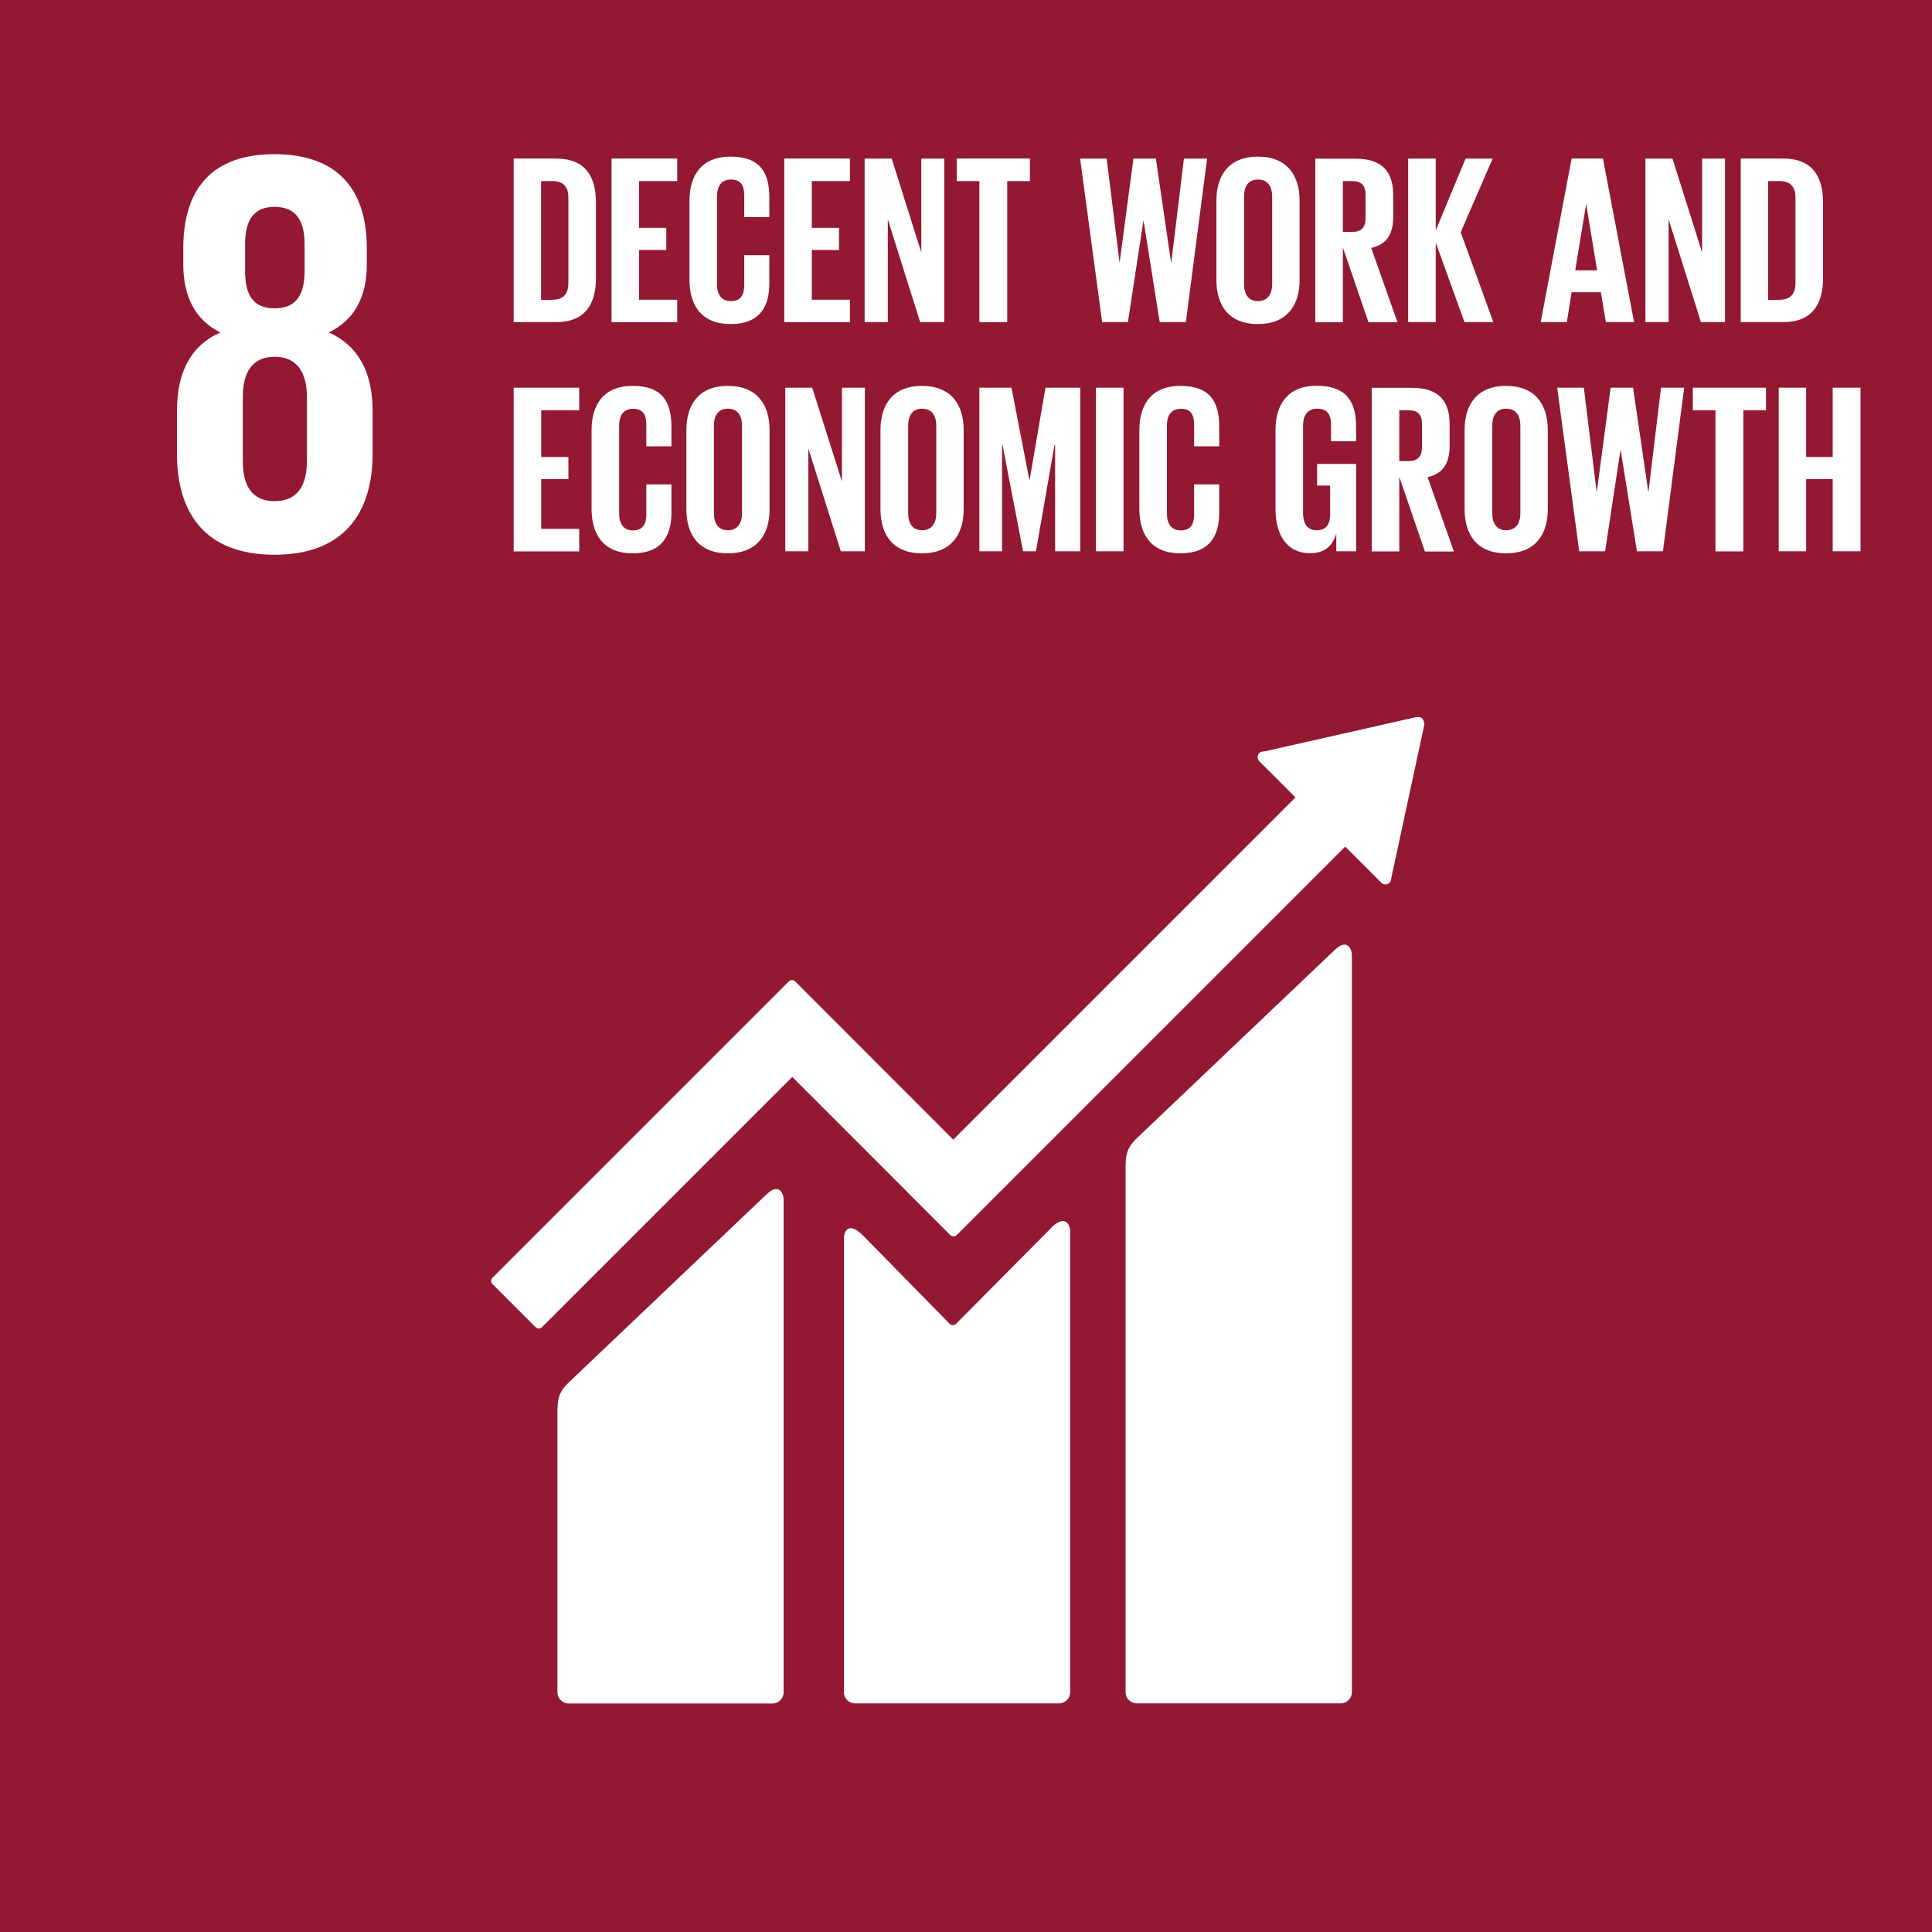 <?xml version="1.0" encoding="UTF-8"?>
<svg xmlns="http://www.w3.org/2000/svg" id="Ebene_1" viewBox="0 0 150 150">
  <defs>
    <style>.cls-1{fill:#fff;}.cls-2{fill:#931831;}</style>
  </defs>
  <rect class="cls-2" width="150" height="150"></rect>
  <path class="cls-1" d="M103.59,73.79l-15.32,14.57c-.58.58-.88,1-.88,2.19v40.83c0,.48.39.87.88.87h15.82c.48,0,.87-.39.87-.87v-57.22c0-.48-.37-1.36-1.37-.37"></path>
  <path class="cls-1" d="M59.47,92.77l-15.32,14.57c-.58.57-.87,1-.87,2.19v21.86c0,.48.39.87.87.87h15.82c.48,0,.87-.39.87-.87v-38.25c0-.48-.38-1.37-1.37-.36"></path>
  <path class="cls-1" d="M110.55,56.12c0-.12-.04-.24-.13-.33-.08-.08-.18-.11-.28-.12h-.08s-.12.01-.12.01l-11.73,2.65-.21.02c-.08.02-.17.06-.23.12-.17.18-.17.46,0,.63l.13.13,2.68,2.68-26.57,26.57-12.27-12.28c-.14-.14-.36-.14-.5,0l-3.33,3.33s0,0,0,0l-19.67,19.67c-.14.14-.14.36,0,.5l3.34,3.34c.14.14.36.14.5,0l19.43-19.43,8.91,8.91s.01.03.03.04l3.33,3.33c.14.14.36.14.5,0l30.16-30.16,2.81,2.81c.17.17.46.17.63,0,.08-.08.12-.19.13-.29v-.04l2.58-11.97v-.13Z"></path>
  <path class="cls-1" d="M81.62,95.33l-7.41,7.47c-.14.12-.35.11-.48-.02l-6.71-6.84c-1.23-1.22-1.5-.23-1.5.25v35.19c0,.48.39.87.87.87h15.83c.48,0,.87-.39.87-.87v-35.78c0-.48-.38-1.37-1.47-.28"></path>
  <path class="cls-1" d="M23.83,35.77c0,1.84-.67,3.14-2.51,3.14s-2.47-1.3-2.47-3.14v-4.93c0-1.84.67-3.14,2.47-3.14s2.51,1.3,2.51,3.14v4.93ZM19.03,18.97c0-1.84.63-2.91,2.29-2.91s2.33,1.08,2.33,2.91v2.06c0,1.83-.63,2.91-2.33,2.91s-2.29-1.08-2.29-2.91v-2.06ZM28.93,35.23v-3.32c0-2.91-1.03-5.02-3.4-6.1,2.01-.98,2.95-2.78,2.95-5.29v-1.25c0-4.75-2.46-7.3-7.17-7.3s-7.08,2.55-7.08,7.3v1.25c0,2.47.9,4.3,2.87,5.29-2.37,1.08-3.36,3.18-3.36,6.1v3.32c0,4.62,2.2,7.84,7.57,7.84s7.62-3.23,7.62-7.84"></path>
  <path class="cls-1" d="M42.91,23.27c.88,0,1.22-.52,1.22-1.29v-6.65c0-.75-.34-1.27-1.22-1.27h-.9v9.22h.9ZM46.27,15.72v5.88c0,1.95-.8,3.41-3.09,3.41h-3.3v-12.7h3.3c2.29,0,3.09,1.44,3.09,3.41"></path>
  <polygon class="cls-1" points="47.48 12.31 52.58 12.31 52.58 14.06 49.62 14.06 49.62 17.69 51.73 17.69 51.73 19.41 49.62 19.41 49.62 23.27 52.58 23.27 52.58 25.01 47.48 25.01 47.48 12.31"></polygon>
  <path class="cls-1" d="M53.53,21.73v-6.14c0-1.98.94-3.43,3.19-3.43,2.36,0,3.01,1.31,3.01,3.19v1.5h-1.95v-1.67c0-.79-.26-1.24-1.03-1.24s-1.08.54-1.08,1.31v6.82c0,.77.32,1.31,1.08,1.31s1.03-.49,1.03-1.23v-2.34h1.95v2.19c0,1.81-.75,3.16-3.01,3.16s-3.19-1.46-3.19-3.43"></path>
  <polygon class="cls-1" points="60.89 12.31 65.99 12.31 65.99 14.06 63.03 14.06 63.03 17.69 65.14 17.69 65.14 19.41 63.03 19.41 63.03 23.27 65.99 23.27 65.99 25.01 60.89 25.01 60.89 12.31"></polygon>
  <polygon class="cls-1" points="68.93 17.03 68.93 25.01 67.13 25.01 67.13 12.31 69.23 12.31 71.53 19.6 71.53 12.31 73.31 12.31 73.31 25.01 71.44 25.01 68.93 17.03"></polygon>
  <polygon class="cls-1" points="74.28 12.31 79.96 12.31 79.96 14.06 78.2 14.06 78.2 25.01 76.04 25.01 76.04 14.06 74.28 14.06 74.28 12.31"></polygon>
  <polygon class="cls-1" points="88.77 17.16 87.57 25.01 85.57 25.01 83.86 12.31 85.92 12.31 86.92 20.37 86.93 20.37 88 12.31 89.74 12.31 90.92 20.37 90.94 20.37 91.92 12.31 93.72 12.31 92.07 25.01 90.04 25.01 88.79 17.16 88.77 17.16"></polygon>
  <path class="cls-1" d="M98.77,22.07v-6.82c0-.77-.34-1.31-1.1-1.31s-1.08.54-1.08,1.31v6.82c0,.77.34,1.31,1.08,1.31s1.1-.54,1.1-1.31M94.44,21.73v-6.14c0-1.98.97-3.43,3.22-3.43s3.24,1.44,3.24,3.43v6.14c0,1.97-.97,3.43-3.24,3.43s-3.22-1.46-3.22-3.43"></path>
  <path class="cls-1" d="M104.26,14.06v3.95h.71c.73,0,1.05-.37,1.05-1.05v-1.87c0-.69-.32-1.03-1.05-1.03h-.71ZM104.26,19.19v5.83h-2.14v-12.7h3.11c2.15,0,2.94,1.07,2.94,2.85v1.63c0,1.37-.49,2.17-1.71,2.45l2.04,5.77h-2.25l-2-5.83Z"></path>
  <polygon class="cls-1" points="111.47 18.83 111.47 25.01 109.33 25.01 109.33 12.31 111.47 12.31 111.47 17.89 113.79 12.31 115.89 12.31 113.41 18.03 115.94 25.01 113.7 25.01 111.47 18.83"></polygon>
  <path class="cls-1" d="M122.3,20.99h1.7l-.84-5.1h-.02l-.84,5.1ZM119.62,25.01l2.4-12.7h2.43l2.42,12.7h-2.19l-.39-2.32h-2.27l-.37,2.32h-2.02Z"></path>
  <polygon class="cls-1" points="129.55 17.03 129.55 25.01 127.75 25.01 127.75 12.31 129.85 12.31 132.15 19.6 132.15 12.31 133.93 12.31 133.93 25.01 132.06 25.01 129.55 17.03"></polygon>
  <path class="cls-1" d="M138.18,23.27c.88,0,1.22-.52,1.22-1.29v-6.65c0-.75-.34-1.27-1.22-1.27h-.9v9.22h.9ZM141.54,15.72v5.88c0,1.95-.8,3.41-3.09,3.41h-3.3v-12.7h3.3c2.29,0,3.09,1.44,3.09,3.41"></path>
  <polygon class="cls-1" points="39.88 30.1 44.97 30.1 44.97 31.85 42.02 31.85 42.02 35.48 44.13 35.48 44.13 37.2 42.02 37.2 42.02 41.06 44.97 41.06 44.97 42.81 39.88 42.81 39.88 30.1"></polygon>
  <path class="cls-1" d="M45.93,39.53v-6.14c0-1.98.94-3.43,3.19-3.43,2.36,0,3.01,1.31,3.01,3.19v1.5h-1.95v-1.67c0-.79-.26-1.24-1.03-1.24s-1.08.54-1.08,1.31v6.82c0,.77.32,1.31,1.08,1.31s1.03-.49,1.03-1.23v-2.34h1.95v2.19c0,1.81-.75,3.16-3.01,3.16s-3.19-1.46-3.19-3.43"></path>
  <path class="cls-1" d="M57.61,39.86v-6.82c0-.77-.34-1.31-1.1-1.31s-1.08.54-1.08,1.31v6.82c0,.77.34,1.31,1.08,1.31s1.1-.54,1.1-1.31M53.29,39.53v-6.14c0-1.98.97-3.43,3.22-3.43s3.24,1.44,3.24,3.43v6.14c0,1.97-.97,3.43-3.24,3.43s-3.22-1.46-3.22-3.43"></path>
  <polygon class="cls-1" points="62.76 34.82 62.76 42.8 60.97 42.8 60.97 30.1 63.06 30.1 65.37 37.39 65.37 30.1 67.15 30.1 67.15 42.8 65.28 42.8 62.76 34.82"></polygon>
  <path class="cls-1" d="M72.69,39.86v-6.82c0-.77-.34-1.31-1.1-1.31s-1.08.54-1.08,1.31v6.82c0,.77.34,1.31,1.08,1.31s1.1-.54,1.1-1.31M68.36,39.53v-6.14c0-1.98.97-3.43,3.22-3.43s3.24,1.44,3.24,3.43v6.14c0,1.97-.97,3.43-3.24,3.43s-3.22-1.46-3.22-3.43"></path>
  <polygon class="cls-1" points="81.92 34.56 81.87 34.56 80.43 42.8 79.43 42.8 77.84 34.56 77.8 34.56 77.8 42.8 76.04 42.8 76.04 30.1 78.53 30.1 79.92 37.26 79.94 37.26 81.17 30.1 83.87 30.1 83.87 42.8 81.92 42.8 81.92 34.56"></polygon>
  <rect class="cls-1" x="85.09" y="30.1" width="2.14" height="12.7"></rect>
  <path class="cls-1" d="M88.46,39.53v-6.14c0-1.98.94-3.43,3.19-3.43,2.36,0,3.01,1.31,3.01,3.19v1.5h-1.95v-1.67c0-.79-.26-1.24-1.03-1.24s-1.08.54-1.08,1.31v6.82c0,.77.32,1.31,1.08,1.31s1.03-.49,1.03-1.23v-2.34h1.95v2.19c0,1.81-.75,3.16-3.01,3.16s-3.19-1.46-3.19-3.43"></path>
  <path class="cls-1" d="M102.25,36.02h3.04v6.78h-1.54v-1.38c-.28.95-.88,1.53-2.04,1.53-1.83,0-2.68-1.46-2.68-3.43v-6.14c0-1.98.95-3.43,3.2-3.43,2.36,0,3.06,1.31,3.06,3.19v1.12h-1.95v-1.29c0-.79-.3-1.24-1.07-1.24s-1.1.54-1.1,1.31v6.82c0,.77.32,1.31,1.05,1.31.69,0,1.05-.39,1.05-1.22v-2.25h-1.01v-1.68Z"></path>
  <path class="cls-1" d="M108.64,31.85v3.95h.71c.73,0,1.05-.37,1.05-1.05v-1.87c0-.69-.32-1.03-1.05-1.03h-.71ZM108.64,36.98v5.83h-2.14v-12.7h3.11c2.15,0,2.94,1.07,2.94,2.85v1.63c0,1.37-.49,2.17-1.71,2.46l2.04,5.77h-2.25l-2-5.83Z"></path>
  <path class="cls-1" d="M118.04,39.86v-6.82c0-.77-.34-1.31-1.1-1.31s-1.08.54-1.08,1.31v6.82c0,.77.34,1.31,1.08,1.31s1.1-.54,1.1-1.31M113.71,39.53v-6.14c0-1.98.97-3.43,3.22-3.43s3.24,1.44,3.24,3.43v6.14c0,1.97-.97,3.43-3.24,3.43s-3.22-1.46-3.22-3.43"></path>
  <polygon class="cls-1" points="125.81 34.96 124.62 42.8 122.61 42.8 120.9 30.1 122.97 30.1 123.96 38.16 123.98 38.16 125.05 30.1 126.79 30.1 127.97 38.16 127.99 38.16 128.96 30.1 130.76 30.1 129.11 42.8 127.09 42.8 125.83 34.96 125.81 34.96"></polygon>
  <polygon class="cls-1" points="131.43 30.1 137.11 30.1 137.11 31.85 135.35 31.85 135.35 42.81 133.19 42.81 133.19 31.85 131.43 31.85 131.43 30.1"></polygon>
  <polygon class="cls-1" points="142.29 37.2 140.23 37.2 140.23 42.8 138.1 42.8 138.1 30.1 140.23 30.1 140.23 35.48 142.29 35.48 142.29 30.1 144.45 30.1 144.45 42.8 142.29 42.8 142.29 37.2"></polygon>
</svg>
